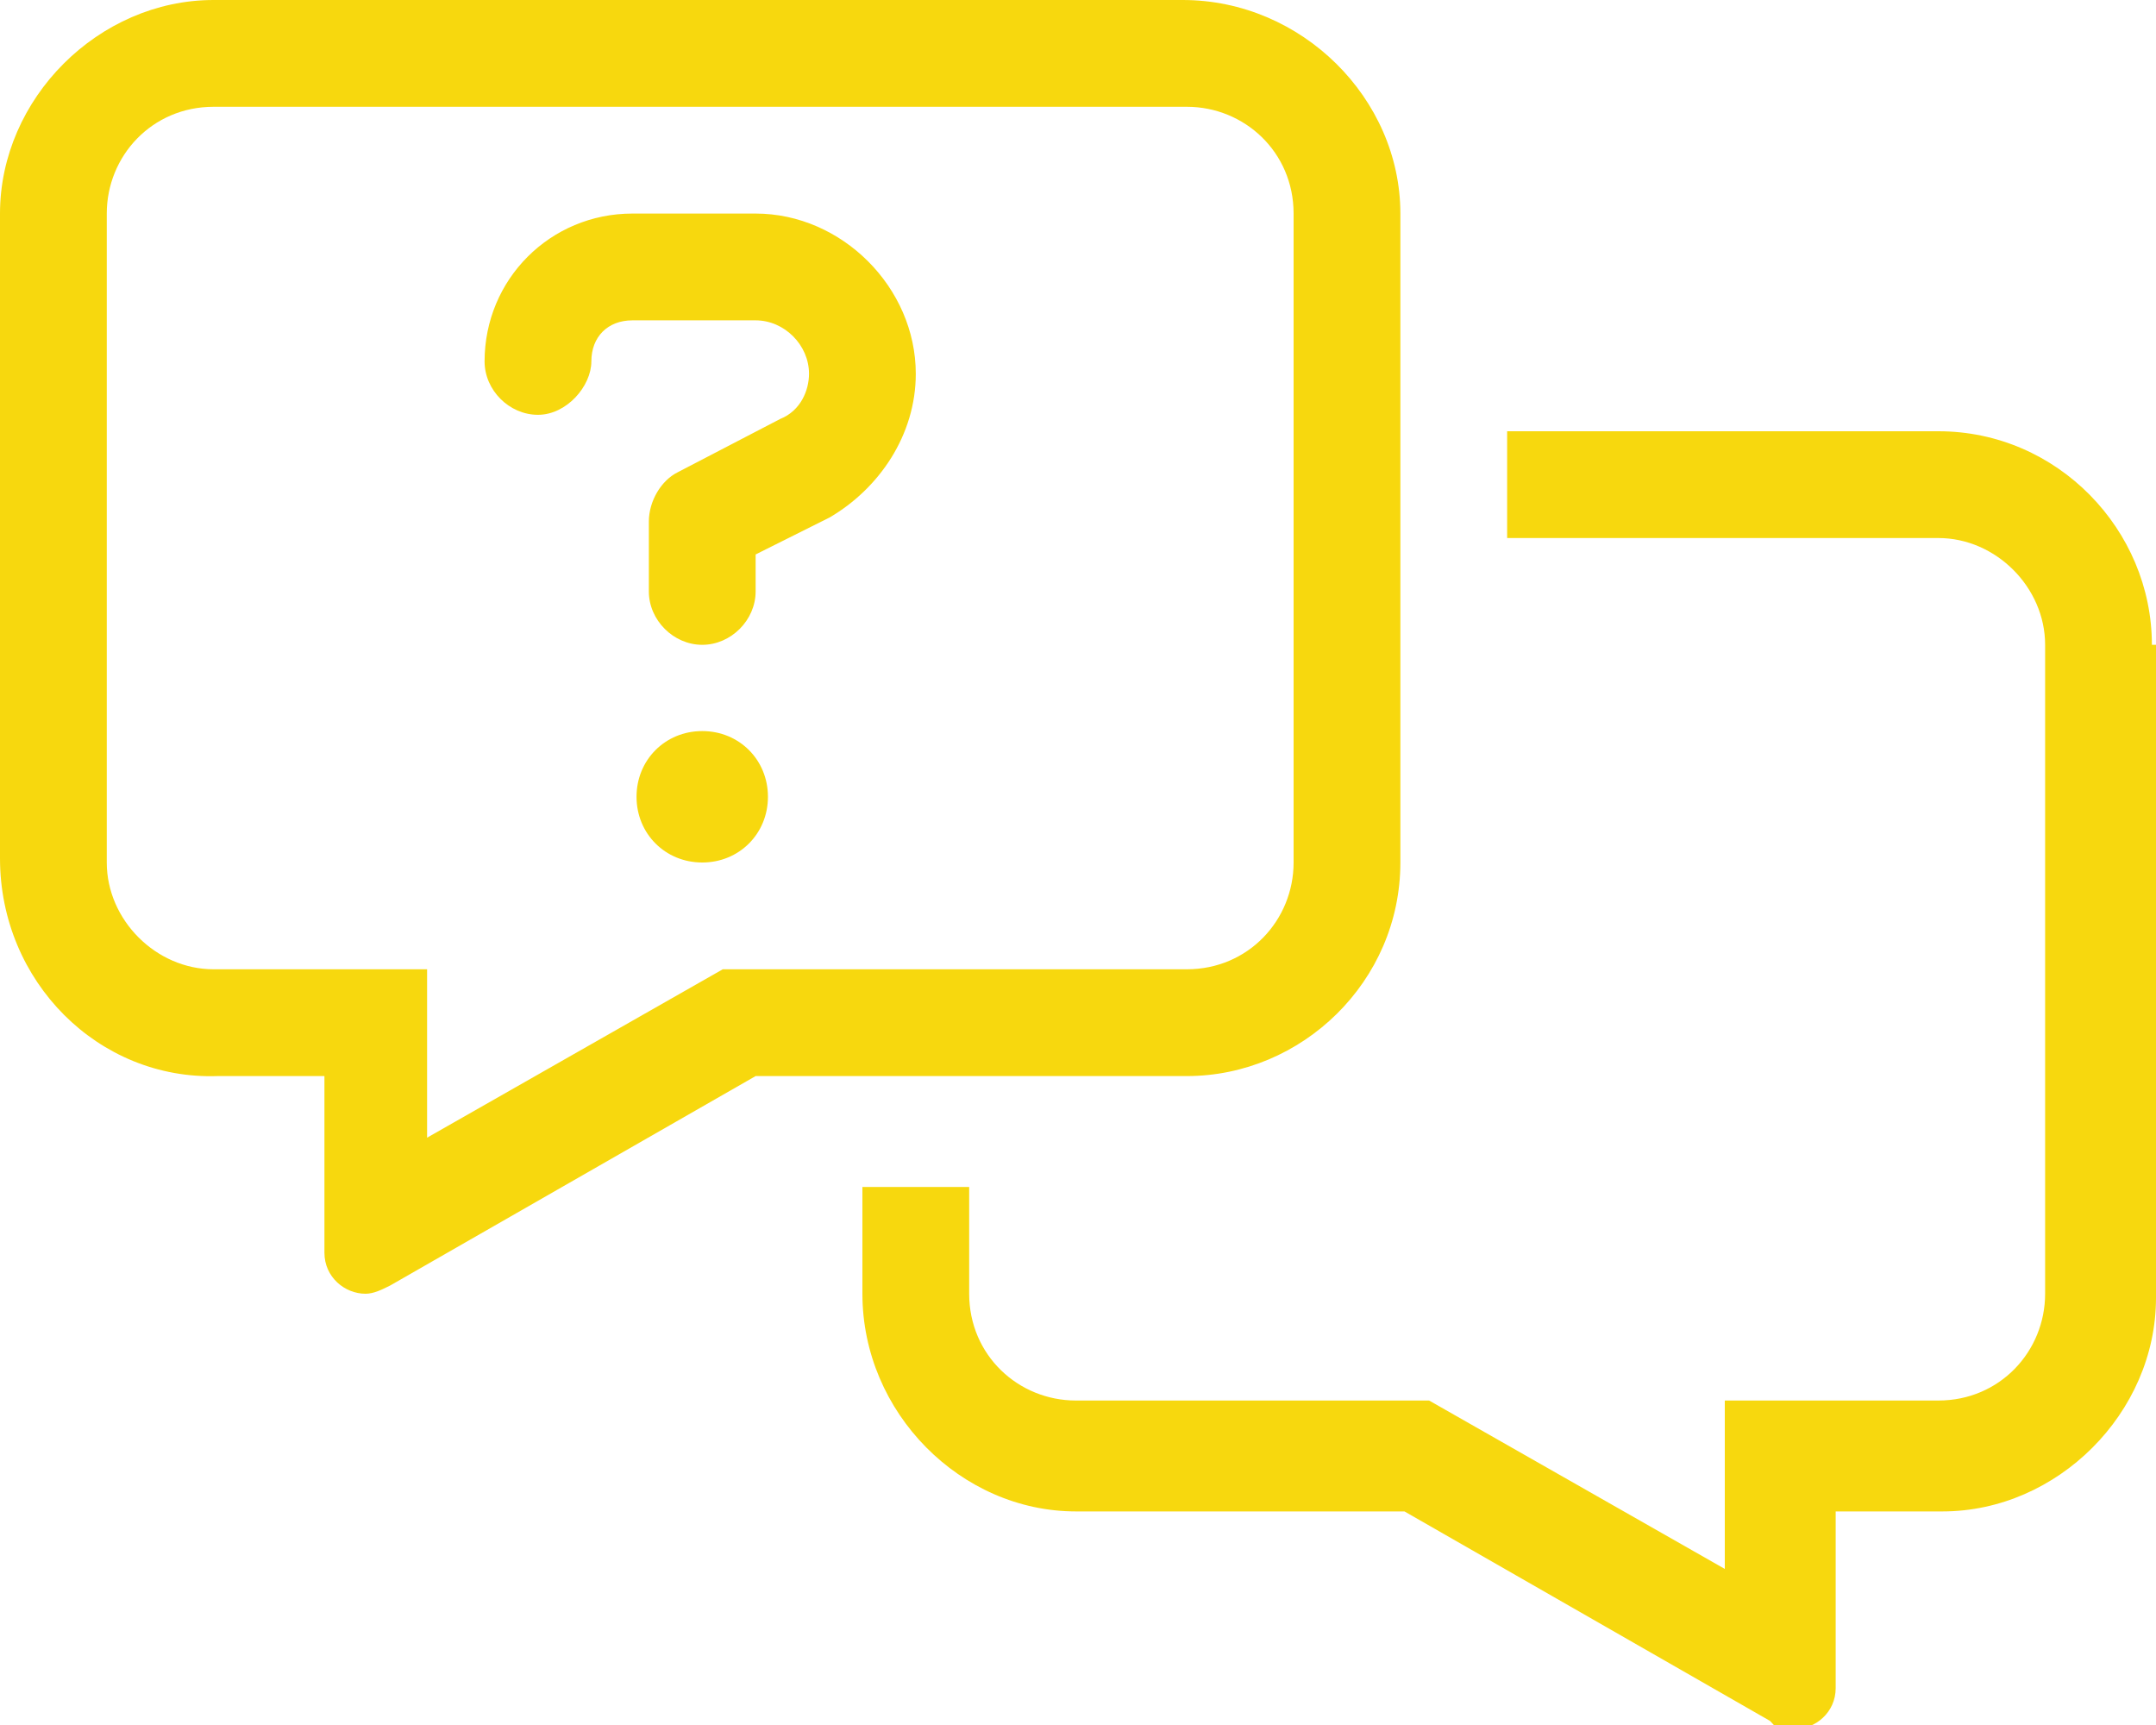 <?xml version="1.0" encoding="UTF-8"?>
<svg xmlns="http://www.w3.org/2000/svg" version="1.1" viewBox="0 0 52.5 42">
  <defs>
    <style>
      .cls-1 {
        fill: #f7d80e;
      }

      .cls-2 {
        isolation: isolate;
      }
    </style>
  </defs>
  <!-- Generator: Adobe Illustrator 28.6.0, SVG Export Plug-In . SVG Version: 1.2.0 Build 709)  -->
  <g>
    <g id="Calque_1">
      <g id="Groupe_8800">
        <g id="Groupe_8790-3">
          <g id="_3" class="cls-2">
            <g id="_" class="cls-2">
              <g class="cls-2">
                <path class="cls-1" d="M28.9,26.2h-10.5l-8.9,5.1c-.2.1-.4.2-.6.2-.5,0-1-.4-1-1v-4.3h-2.6C2.4,26.3,0,23.9,0,20.9V5.2C0,2.4,2.4,0,5.2,0h23.6c2.9,0,5.3,2.4,5.3,5.2v15.8c0,2.9-2.4,5.2-5.2,5.2h0ZM28.9,23.6c1.5,0,2.6-1.2,2.6-2.6V5.2c0-1.5-1.2-2.6-2.6-2.6H5.2c-1.5,0-2.6,1.2-2.6,2.6v15.8c0,1.4,1.2,2.6,2.6,2.6h5.2v4.1l7.2-4.1s11.2,0,11.2,0ZM22.3,9.1c0,1.5-.9,2.8-2.1,3.5l-1.8.9v.9c0,.7-.6,1.3-1.3,1.3s-1.3-.6-1.3-1.3v-1.7c0-.5.3-1,.7-1.2l2.5-1.3c.5-.2.7-.7.7-1.1,0-.7-.6-1.3-1.3-1.3h-3c-.6,0-1,.4-1,1s-.6,1.3-1.3,1.3-1.3-.6-1.3-1.3c0-2,1.6-3.6,3.6-3.6h3c2.1,0,3.9,1.8,3.9,3.9h0ZM18.7,19.4c0,.9-.7,1.6-1.6,1.6s-1.6-.7-1.6-1.6.7-1.6,1.6-1.6,1.6.7,1.6,1.6ZM52.5,15.7v15.9c0,2.8-2.4,5.2-5.2,5.2h-2.6v4.3c0,.6-.5,1-1,1s-.4,0-.6-.2l-8.9-5.1h-8c-2.8,0-5.2-2.4-5.2-5.3v-2.6h2.6v2.6c0,1.5,1.2,2.6,2.6,2.6h8.6l7.2,4.1v-4.1h5.2c1.5,0,2.6-1.2,2.6-2.6v-15.8c0-1.4-1.2-2.6-2.6-2.6h-10.5v-2.6h10.5c2.9,0,5.2,2.4,5.2,5.2h0Z"/>
              </g>
            </g>
          </g>
        </g>
      </g>
    </g>
  </g>
</svg>